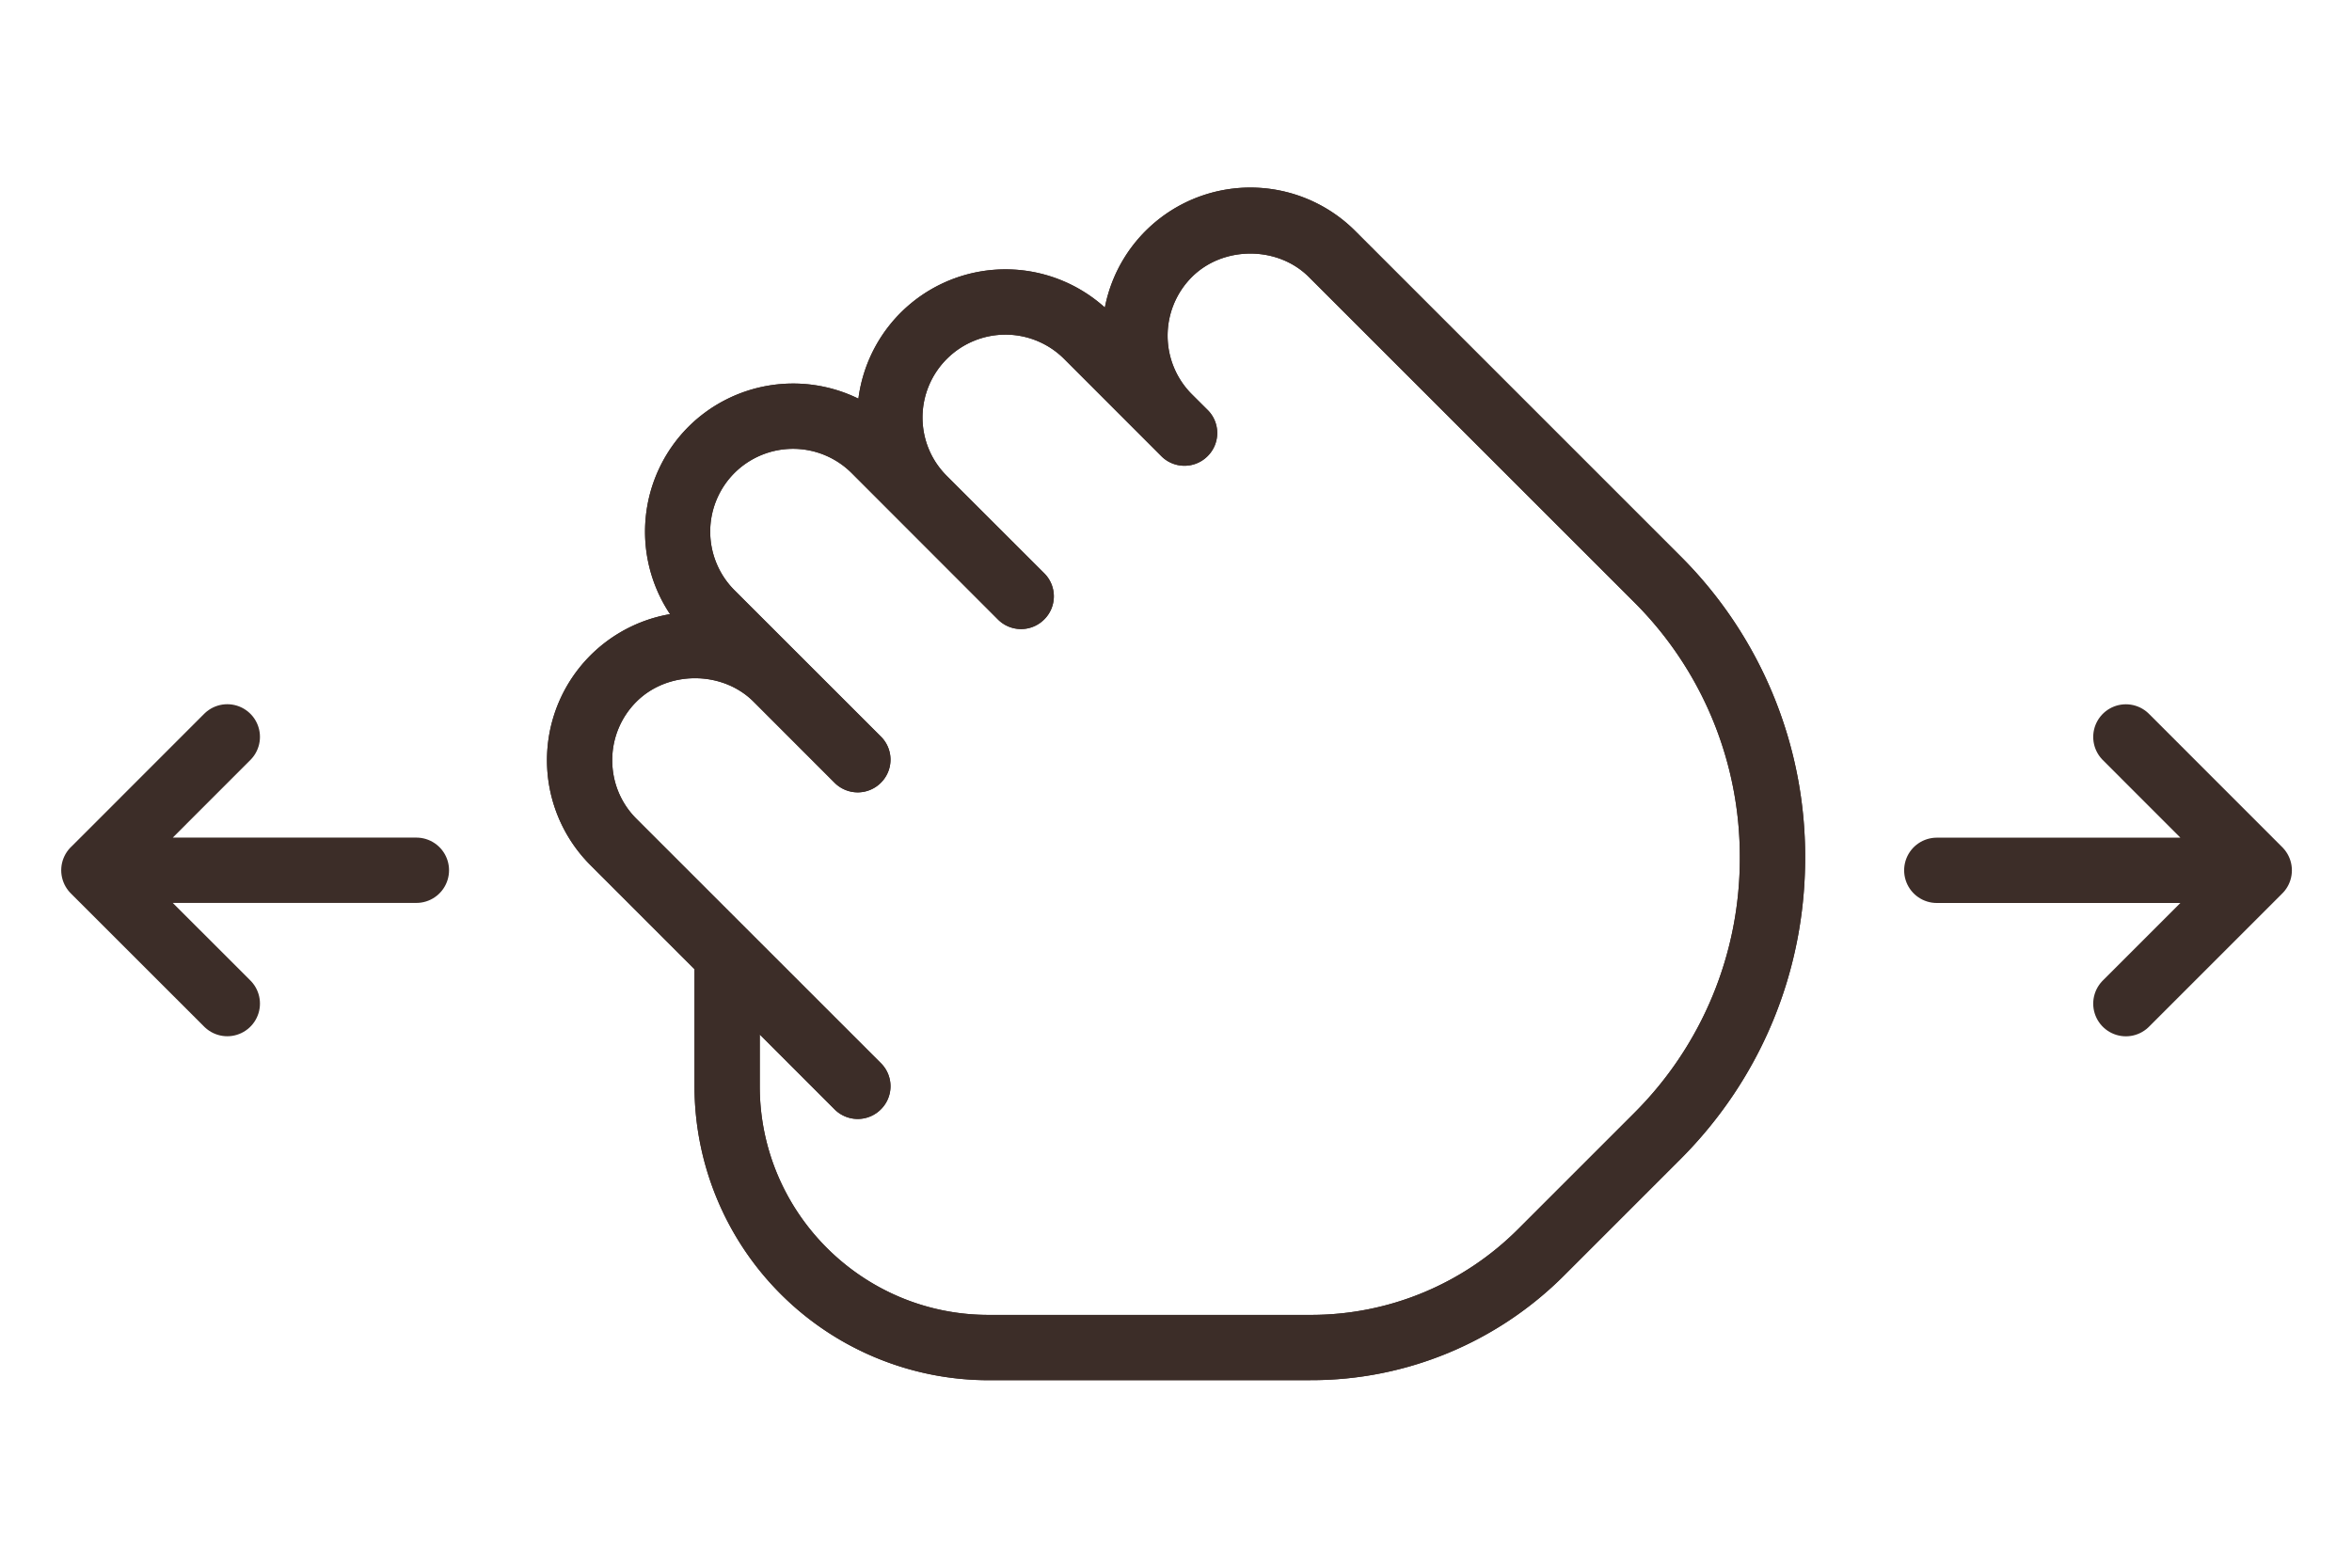 <svg width="36" height="24" fill="none" xmlns="http://www.w3.org/2000/svg"><path d="M20.057 21.13H15.13a4.505 4.505 0 01-4.5-4.5v-1.793l-1.595-1.595a2.27 2.27 0 011.221-3.84 2.273 2.273 0 01.28-2.867 2.272 2.272 0 012.603-.432 2.27 2.27 0 013.772-1.395 2.269 2.269 0 013.831-1.173l4.974 4.974a6.492 6.492 0 011.914 4.62c0 1.747-.68 3.388-1.914 4.622l-1.768 1.768a5.468 5.468 0 01-3.89 1.61zm-8.428-5.293v.793c0 1.93 1.57 3.5 3.5 3.5h4.93a4.476 4.476 0 003.182-1.318l1.768-1.768a5.5 5.5 0 001.621-3.914 5.5 5.5 0 00-1.62-3.914l-4.975-4.974c-.479-.48-1.314-.48-1.793 0a1.27 1.27 0 000 1.793l.241.24a.498.498 0 010 .709.5.5 0 01-.707 0l-1.49-1.491a1.27 1.27 0 00-2.166.896c0 .338.132.657.371.896l1.491 1.49a.498.498 0 010 .709.5.5 0 01-.707 0l-2.24-2.242a1.27 1.27 0 00-1.794 0 1.27 1.27 0 000 1.793l2.241 2.24a.498.498 0 010 .709.5.5 0 01-.707 0l-1.24-1.241c-.48-.48-1.315-.48-1.794 0a1.26 1.26 0 00-.37.896c0 .338.131.657.37.896l3.741 3.74a.498.498 0 010 .709.5.5 0 01-.707 0l-1.146-1.147z" fill="#3C2D28"/><path d="M20.057 21.13H15.13a4.505 4.505 0 01-4.5-4.5v-1.793l-1.595-1.595a2.27 2.27 0 011.221-3.84 2.273 2.273 0 01.28-2.867 2.272 2.272 0 012.603-.432 2.27 2.27 0 013.772-1.395 2.269 2.269 0 013.831-1.173l4.974 4.974a6.492 6.492 0 011.914 4.62c0 1.747-.68 3.388-1.914 4.622l-1.768 1.768a5.468 5.468 0 01-3.89 1.61zm-8.428-5.293v.793c0 1.93 1.57 3.5 3.5 3.5h4.93a4.476 4.476 0 003.182-1.318l1.768-1.768a5.5 5.5 0 001.621-3.914 5.5 5.5 0 00-1.62-3.914l-4.975-4.974c-.479-.48-1.314-.48-1.793 0a1.27 1.27 0 000 1.793l.241.24a.498.498 0 010 .709.5.5 0 01-.707 0l-1.49-1.491a1.27 1.27 0 00-2.166.896c0 .338.132.657.371.896l1.491 1.49a.498.498 0 010 .709.5.5 0 01-.707 0l-2.24-2.242a1.27 1.27 0 00-1.794 0 1.27 1.27 0 000 1.793l2.241 2.24a.498.498 0 010 .709.5.5 0 01-.707 0l-1.24-1.241c-.48-.48-1.315-.48-1.794 0a1.26 1.26 0 00-.37.896c0 .338.131.657.37.896l3.741 3.74a.498.498 0 010 .709.5.5 0 01-.707 0l-1.146-1.147z" fill="#3C2D28"/><path d="M1.438 13.323l2.041-2.042m-2.042 2.042l2.042 2.041m-2.042-2.041h4.936m28.207.001l-2.041 2.041m2.041-2.041l-2.041-2.042m2.041 2.042h-4.935" stroke="#3C2D28" stroke-linecap="round" stroke-linejoin="round"/></svg>